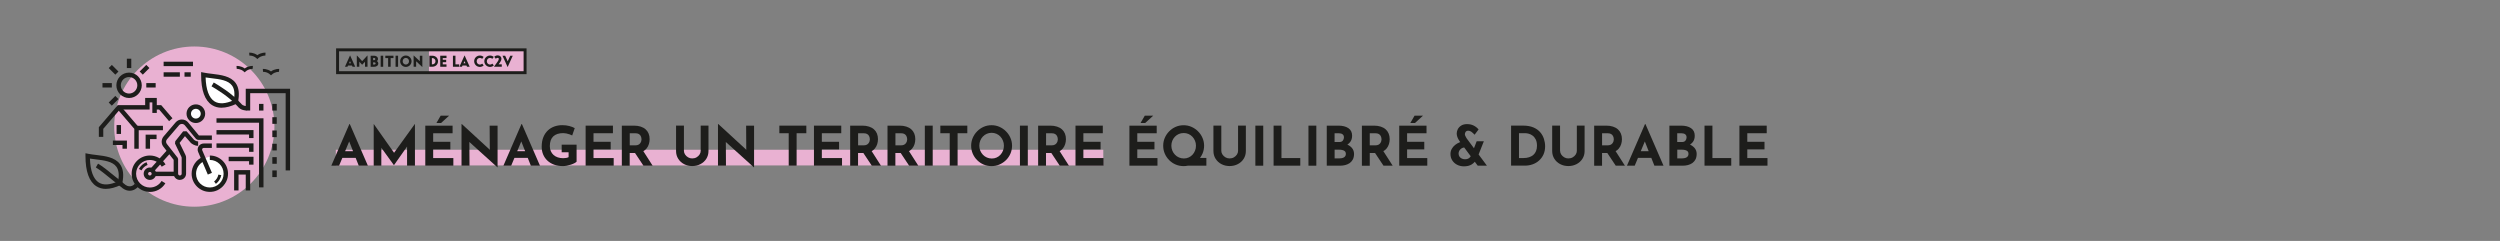 <?xml version="1.0" encoding="UTF-8"?>
<svg id="Calque_1" data-name="Calque 1" xmlns="http://www.w3.org/2000/svg" xmlns:xlink="http://www.w3.org/1999/xlink" viewBox="0 0 881.92 85">
  <rect x="0" y="0" width="881.92" height="85" fill="#808080" stroke="none"/>
  <defs>
    <style>
      .cls-1 {
        fill: none;
      }

      .cls-1, .cls-2, .cls-3, .cls-4 {
        stroke-width: 0px;
      }

      .cls-2 {
        fill: #fff;
      }

      .cls-3 {
        fill: #e9b1d2;
      }

      .cls-5 {
        clip-path: url(#clippath);
      }

      .cls-4 {
        fill: #1d1d1b;
      }
    </style>
    <clipPath id="clippath">
      <rect class="cls-1" width="881.92" height="85"/>
    </clipPath>
  </defs>
  <g class="cls-5">
    <path class="cls-3" d="m96.81,44.66c0,15.61-12.65,28.26-28.26,28.26s-28.26-12.65-28.26-28.26,12.65-28.26,28.26-28.26,28.26,12.65,28.26,28.26"/>
    <path class="cls-2" d="m72.12,31.08c.12.12.24.24.35.38-.14-.17-.27-.35-.41-.53.3.39.52.83.72,1.28-.09-.21-.17-.42-.26-.62.42.99.72,2.06,1.33,2.96.9,1.32,2.19,2.28,3.8,2.55.89.15,1.83.23,2.69-.07,1.02-.35,1.96-1,2.44-1.99.49-1.02.63-2.14.33-3.24-.25-.9-.77-1.69-1.39-2.38-.53-.59-1.21-1.11-1.92-1.46-.96-.47-1.83-.69-2.89-.8-.62-.07-1.42.34-1.84.76-.45.45-.79,1.19-.76,1.84.03.67.25,1.37.76,1.84.54.49,1.12.69,1.84.76.07,0,.14.01.21.02-.23-.03-.46-.06-.69-.09.39.06.76.16,1.12.31l-.62-.26c.36.16.69.35,1.01.58-.18-.14-.35-.27-.53-.41.31.24.59.52.83.83-.14-.18-.27-.35-.41-.53.16.21.29.43.4.67l-.26-.62c.08.21.14.41.17.63-.03-.23-.06-.46-.09-.69.01.14.01.27,0,.42.03-.23.06-.46.09-.69-.02.17-.07.33-.13.5.09-.21.18-.41.26-.62-.04.1-.09.18-.15.27l.41-.53c-.08.11-.17.2-.28.28l.53-.41c-.1.07-.21.14-.32.19l.62-.26c-.18.07-.36.12-.56.14.23-.03.46-.06.69-.09-.27.03-.53.02-.79-.01.23.03.46.06.69.09-.36-.05-.72-.14-1.06-.28l.62.26c-.23-.1-.43-.22-.63-.37.18.14.35.27.53.41-.2-.16-.37-.34-.52-.54.14.18.27.35.41.53-.29-.39-.5-.83-.69-1.28l.26.62c-.6-1.44-1.07-2.94-2.23-4.04-.49-.47-1.16-.76-1.84-.76-.64,0-1.4.28-1.84.76-.94,1.02-1.05,2.68,0,3.69"/>
    <polygon class="cls-4" points="102.33 60.12 100.77 60.12 100.77 32.87 88.26 32.87 88.26 38.99 86.69 38.99 86.69 31.31 102.33 31.31 102.33 60.12"/>
    <polygon class="cls-4" points="92.95 66.1 91.38 66.1 91.38 43.29 76.37 43.29 76.37 41.73 92.95 41.73 92.95 66.1"/>
    <polygon class="cls-4" points="89.43 53.56 87.86 53.56 87.86 52.14 76.37 52.14 76.37 50.58 89.43 50.58 89.43 53.56"/>
    <polygon class="cls-4" points="89.43 58.08 87.86 58.08 87.86 56.86 80.67 56.86 80.67 55.3 89.43 55.3 89.43 58.08"/>
    <polygon class="cls-4" points="89.43 48.7 87.86 48.7 87.86 47.45 76.37 47.45 76.37 45.89 89.43 45.89 89.43 48.7"/>
    <rect class="cls-4" x="96.07" y="50.72" width="1.56" height="2.35"/>
    <rect class="cls-4" x="96.07" y="46.03" width="1.56" height="2.35"/>
    <rect class="cls-4" x="96.07" y="60.12" width="1.56" height="2.35"/>
    <rect class="cls-4" x="96.07" y="55.43" width="1.56" height="2.35"/>
    <rect class="cls-4" x="96.07" y="41.34" width="1.56" height="2.35"/>
    <rect class="cls-4" x="96.07" y="36.65" width="1.56" height="2.35"/>
    <rect class="cls-4" x="91.38" y="36.65" width="1.56" height="2.35"/>
    <path class="cls-4" d="m45.53,34.57c-2.47,0-4.48-2.01-4.48-4.48s2.01-4.48,4.48-4.48,4.48,2.01,4.48,4.48-2.01,4.48-4.48,4.48m0-7.39c-1.61,0-2.91,1.31-2.91,2.91s1.31,2.91,2.91,2.91,2.91-1.31,2.91-2.91-1.31-2.91-2.91-2.91"/>
    <polygon class="cls-4" points="48.94 52.46 47.38 52.46 47.38 45.45 41.31 38.37 42.5 37.35 48.94 44.87 48.94 52.46"/>
    <rect class="cls-4" x="48.16" y="44.38" width="9.32" height="1.56"/>
    <polygon class="cls-4" points="52.93 52.46 51.37 52.46 51.37 47.5 55.23 47.5 55.23 49.07 52.93 49.07 52.93 52.46"/>
    <rect class="cls-4" x="41.13" y="44.12" width="1.56" height="3.13"/>
    <polygon class="cls-4" points="44.77 52.46 43.21 52.46 43.21 51.15 39.82 51.15 39.82 49.59 44.77 49.59 44.77 52.46"/>
    <polygon class="cls-4" points="88.26 67.18 86.69 67.18 86.69 61.58 84.15 61.58 84.15 67.18 82.59 67.18 82.59 60.01 88.26 60.01 88.26 67.18"/>
    <rect class="cls-4" x="44.75" y="20.71" width="1.56" height="3.3"/>
    <rect class="cls-4" x="51.61" y="29.31" width="3.3" height="1.56"/>
    <rect class="cls-4" x="36.15" y="29.31" width="3.3" height="1.56"/>
    <rect class="cls-4" x="39.29" y="22.97" width="1.56" height="3.3" transform="translate(-5.68 35.53) rotate(-44.98)"/>
    <rect class="cls-4" x="38.42" y="34.77" width="3.3" height="1.56" transform="translate(-13.41 38.75) rotate(-45)"/>
    <rect class="cls-4" x="49.35" y="23.84" width="3.3" height="1.56" transform="translate(-2.48 43.27) rotate(-45)"/>
    <path class="cls-4" d="m37.37,66.64c-1.26,0-2.38-.31-3.35-.92-2.57-1.62-3.87-5.22-3.87-10.7v-.96l.94.19c.88.18,1.85.3,2.88.42,3.09.37,6.59.79,8.36,3.25,1.15,1.6,1.42,3.81.81,6.74l-.08.38-.35.17c-1.99.94-3.77,1.42-5.34,1.42m-5.64-10.68c.13,4.32,1.21,7.23,3.13,8.44,1.63,1.03,3.92.88,6.82-.43.42-2.29.21-3.97-.62-5.13-1.37-1.9-4.37-2.26-7.27-2.61-.71-.08-1.4-.17-2.05-.27"/>
    <path class="cls-4" d="m78.17,38.01c-1.26,0-2.38-.31-3.35-.92-2.57-1.62-3.87-5.22-3.87-10.7v-.96l.94.19c.88.18,1.85.3,2.88.42,3.09.37,6.59.79,8.36,3.25,1.15,1.6,1.42,3.81.81,6.74l-.08.38-.35.17c-1.99.94-3.77,1.42-5.34,1.42m-5.64-10.68c.13,4.32,1.21,7.23,3.13,8.44,1.63,1.03,3.92.88,6.83-.43.42-2.29.21-3.97-.62-5.13-1.37-1.9-4.37-2.26-7.28-2.61-.71-.09-1.39-.17-2.05-.27"/>
    <path class="cls-4" d="m86.97,38.96c-2.09,0-2.94-1.19-3.04-1.33-3.11-3.54-7.63-6.19-9.32-7.18l.79-1.35c1.76,1.03,6.43,3.77,9.77,7.58.07.09.55.72,1.8.72v1.56Z"/>
    <rect class="cls-4" x="57.72" y="21.77" width="10.36" height="1.56"/>
    <rect class="cls-4" x="57.72" y="25.5" width="5.73" height="1.56"/>
    <rect class="cls-4" x="65.09" y="25.5" width="2.2" height="1.56"/>
    <path class="cls-2" d="m69.52,42.61s.06-.01.09-.01c-.23.03-.46.06-.69.09.12-.02.24-.03.36-.01-.23-.03-.46-.06-.69-.09.01,0,.02,0,.03,0-.21-.09-.41-.18-.62-.26,0,0,0,0,.01,0-.18-.14-.35-.27-.53-.41,0,0,.01,0,.02.02-.14-.18-.27-.35-.41-.53,0,0,0,0,0,0l-.26-.62s0,.01,0,.02c-.03-.23-.06-.46-.09-.69v.02c.03-.23.06-.46.09-.69,0,0,0,.01,0,.02l.26-.62s0,0,0,0c.14-.18.27-.35.41-.53,0,0,0,0,0,0,.18-.14.35-.27.53-.41,0,0,0,0,0,0l.62-.26s0,0,0,0c-.34.08-.63.24-.89.47-.28.18-.51.43-.67.73-.19.3-.29.62-.31.97-.08.35-.06.69.05,1.04.09.21.17.41.26.62.23.39.54.7.93.94.21.09.42.18.62.26.46.12.92.12,1.39,0,.39-.06.89-.41,1.16-.68.16-.16.31-.34.41-.53,0,0,0,0,0,0l.26-.62c.14-.43.12-1,0-1.44-.13-.5-.22-.57-.48-.91-.05-.06-.13-.19-.21-.27-.09-.07-.18-.14-.27-.21-.08-.08-.17-.15-.27-.21-.19-.12-.42-.23-.65-.27,0,0,0,0-.01,0-.23-.03-.46-.06-.69-.09,0,0-.01,0-.02,0-.07,0-.15,0-.22,0-.03,0-.07,0-.1.01-.25.03-.49.06-.74.1-.02,0-.04,0-.06.01-.34.08-.63.24-.89.47-.28.18-.51.43-.67.73-.19.3-.29.62-.31.97-.08.35-.06.69.05,1.04l.26.62c.23.39.54.7.94.94l.62.26c.46.12.92.12,1.39,0"/>
    <path class="cls-2" d="m73.52,60.89c.3-.16.61-.31.92-.45-.21.09-.41.18-.62.26.4-.16.8-.3,1.22-.42-1.07-1.07-2.14-2.14-3.21-3.21,0,.03-.01.06-.02.1.09-.21.18-.42.26-.62-.02.06-.05.12-.09.17.14-.17.27-.35.41-.53-.05.05-.1.1-.15.14.18-.14.35-.27.53-.41-.76.56-1.65.96-2.46,1.45-.51.31-1.02.66-1.41,1.11-.68.77-1.02,1.61-1.13,2.63-.15,1.4.56,2.79,1.5,3.78.42.44.94.81,1.44,1.16.51.35,1.03.64,1.62.85,1.46.51,3.16.05,4.24-1.03,1.24-1.25,1.47-3.08.69-4.63-.56-1.13-1.78-2.05-3.01-2.3-.94-.19-1.93-.15-2.78.35-1.33.77-1.97,2.5-1.17,3.89,1.02,1.77,3.58,1.94,5.16.88.67-.45,1.22-1.04,1.57-1.79.29-.63.44-1.27.69-1.9l-.26.62c.04-.09.08-.17.14-.25-.14.18-.27.35-.41.53.04-.05.08-.1.13-.14-.18.14-.35.27-.53.41.05-.04.11-.08.17-.1l-.62.26.11-.03c-.23.03-.46.06-.69.09.07-.01.15-.02.22,0-.23-.03-.46-.06-.69-.09.12.02.22.05.33.09l-.62-.26c.1.05.19.11.28.17-.18-.14-.35-.27-.53-.41.11.09.2.19.29.3-.14-.18-.27-.35-.41-.53.1.14.18.28.25.44l-.26-.62c.12.3.19.6.23.92-.03-.23-.06-.46-.09-.69.07.56.07,1.11,0,1.67.03-.23.06-.46.09-.69-.04.24-.08.47-.17.7l.26-.62c-.05.11-.1.2-.17.29.14-.17.27-.35.41-.53-.09.11-.19.21-.3.3.18-.14.35-.27.53-.41-.25.18-.52.32-.8.45.21-.09.41-.17.62-.26-.46.19-.94.32-1.44.39.23-.03.46-.06.69-.09-.29.04-.58.05-.88.05-1.36-.03-2.67,1.22-2.61,2.61.06,1.43,1.14,2.58,2.61,2.61,1.5.03,3.2-.36,4.43-1.25.89-.64,1.58-1.49,1.8-2.6.16-.84.24-1.7.14-2.55-.11-.91-.25-1.77-.74-2.58-.56-.92-1.41-1.62-2.45-1.91-1.43-.4-3,.26-3.74,1.54-.38.65-.5,1.39-.78,2.08l.26-.62c-.08.18-.17.35-.28.51.14-.18.27-.35.41-.53-.08.11-.17.2-.27.29.18-.14.35-.27.53-.41-.13.1-.26.18-.41.25.21-.09.42-.17.62-.26-.12.05-.24.08-.37.11.23-.03.46-.06.69-.09-.13.02-.25.02-.37,0,.23.03.46.06.69.09-.09-.02-.18-.04-.27-.07.21.09.42.18.62.26-.06-.02-.11-.06-.16-.09.18.14.35.27.53.41-.02-.01-.03-.03-.05-.04.14.18.27.35.41.53-.01-.02-.02-.03-.03-.05.12.44.24.88.36,1.32v-.07c-.12.44-.24.88-.36,1.32.01-.02.02-.05.04-.07-.14.18-.27.35-.41.53.03-.05.08-.09.13-.13-.18.14-.35.27-.53.41.05-.04.1-.07.16-.09-.21.09-.41.17-.62.26.06-.02.12-.04.19-.05-.23.03-.46.06-.69.09.14-.02.27-.02.4,0-.23-.03-.46-.06-.69-.09.17.02.33.07.49.13l-.62-.26c.19.08.36.18.53.31-.18-.14-.35-.27-.53-.41.13.11.24.22.34.35-.14-.18-.27-.35-.41-.53.08.1.14.21.19.33l-.26-.62c.05.12.08.23.11.36-.03-.23-.06-.46-.09-.69.01.12.02.24,0,.37.03-.23.06-.46.09-.69-.02.09-.04.18-.07.27l.26-.62c-.05.12-.11.22-.19.33.14-.18.27-.35.41-.53-.08.1-.17.19-.28.28.18-.14.35-.27.53-.41-.14.1-.28.18-.43.25l.62-.26c-.13.05-.25.08-.39.1.23-.03.46-.06.69-.09-.11,0-.2,0-.31,0,.23.03.46.06.69.09-.15-.02-.29-.06-.43-.11l.62.26c-.5-.21-.96-.54-1.38-.86.18.14.35.27.53.41-.28-.22-.53-.46-.75-.73.14.17.27.35.41.53-.14-.19-.26-.38-.35-.59l.26.62c-.07-.18-.12-.35-.16-.54.03.23.06.46.09.69-.02-.19-.02-.36,0-.55-.03.23-.06.46-.09.69.02-.11.05-.21.09-.32l-.26.62c.06-.14.13-.26.22-.38-.14.18-.27.35-.41.53.14-.18.3-.33.48-.46-.18.14-.35.27-.53.41.59-.44,1.26-.78,1.9-1.14.32-.18.65-.35.95-.56.7-.47,1.39-1.16,1.55-2.03.17-.94.03-1.83-.67-2.54-.66-.66-1.64-.92-2.54-.67-.96.26-1.89.65-2.76,1.12-1.2.65-1.68,2.41-.93,3.57.78,1.22,2.28,1.63,3.57.93"/>
    <rect class="cls-4" x="54.28" y="60.56" width="8.01" height="1.56"/>
    <path class="cls-4" d="m52.87,67.7c-3.54,0-6.43-2.88-6.43-6.42s2.88-6.42,6.43-6.42c2.26,0,4.38,1.21,5.53,3.15l-1.34.8c-.87-1.47-2.48-2.38-4.19-2.38-2.68,0-4.86,2.18-4.86,4.86s2.18,4.86,4.86,4.86c1.7,0,3.24-.86,4.14-2.31l1.33.82c-1.18,1.91-3.23,3.05-5.47,3.05"/>
    <path class="cls-4" d="m74.03,67.7c-3.54,0-6.43-2.88-6.43-6.42,0-2.58,1.53-4.9,3.9-5.91l.61,1.44c-1.79.77-2.95,2.52-2.95,4.47,0,2.68,2.18,4.86,4.86,4.86s4.86-2.18,4.86-4.86-2.18-4.86-4.86-4.86v-1.56c3.54,0,6.42,2.88,6.42,6.42s-2.88,6.42-6.42,6.42"/>
    <path class="cls-4" d="m76.16,64.85l-.63-.83c.78-.6,1.32-1.46,1.51-2.43l1.02.2c-.24,1.21-.91,2.3-1.89,3.06"/>
    <path class="cls-4" d="m49.92,60.1l-.92-.48c.57-1.1,1.53-1.95,2.68-2.4l.38.97c-.92.36-1.68,1.03-2.13,1.91"/>
    <path class="cls-4" d="m69.09,43.4c-1.81,0-3.29-1.47-3.29-3.29s1.47-3.29,3.29-3.29,3.29,1.47,3.29,3.29-1.48,3.29-3.29,3.29m0-5.01c-.95,0-1.72.77-1.72,1.72s.77,1.72,1.72,1.72,1.72-.77,1.72-1.72-.77-1.72-1.72-1.72"/>
    <path class="cls-4" d="m63.45,63.47c-1.21,0-2.19-.98-2.19-2.19v-4.89l-3.61-4.62c-.41-.52-.62-1.13-.62-1.78,0-.68.25-1.35.7-1.88l4.23-4.94c.56-.65,1.36-1.02,2.19-1.02.89,0,1.72.4,2.28,1.1l3.74,4.54h4.57v1.56h-4.94l-.6-.29-3.98-4.83c-.51-.65-1.53-.68-2.07-.05l-4.23,4.94c-.15.17-.33.47-.33.86,0,.38.16.65.29.82l3.78,4.83.17.48v5.16c0,.35.28.63.63.63s.63-.28.63-.63v-5.64c0-.09-.02-.18-.07-.27l-2.28-4.71.09-.83,2.78-3.49,1.2-.03,2.65,3.03s.67.56,1.44.56v1.56c-1.41,0-2.44-.93-2.56-1.03l-2.09-2.39-1.89,2.38,2.07,4.26c.15.3.22.62.22.95v5.64c0,1.21-.98,2.19-2.19,2.19"/>
    <path class="cls-4" d="m73.31,61.58l-3.41-7.97c-.29-.67-.22-1.43.18-2.03.4-.6,1.07-.96,1.79-.96h2.86v1.56h-2.86c-.2,0-.38.1-.49.27-.11.16-.12.37-.04.55l3.42,7.97-1.44.61Z"/>
    <path class="cls-4" d="m52.87,63.47c-1.21,0-2.19-.98-2.19-2.19s.98-2.19,2.19-2.19,2.19.98,2.19,2.19-.98,2.19-2.19,2.19m0-2.82c-.35,0-.63.28-.63.63s.28.63.63.63.63-.28.63-.63-.28-.63-.63-.63"/>
    <rect class="cls-4" x="52.31" y="55.76" width="8.94" height="1.56" transform="translate(-23.22 61.01) rotate(-48.08)"/>
    <polygon class="cls-4" points="36.43 48.29 34.87 48.29 34.87 44.87 41.55 37.08 51.21 37.08 51.21 34.55 55.31 34.55 55.31 39.85 53.74 39.85 53.74 36.12 52.78 36.12 52.78 38.64 42.27 38.64 36.43 45.45 36.43 48.29"/>
    <polygon class="cls-4" points="59.65 42.74 56.14 38.64 54.91 38.64 54.91 37.08 56.86 37.08 60.84 41.72 59.65 42.74"/>
    <path class="cls-4" d="m86.32,25.53l-.35-.32c-1.08-.98-2.46-.91-2.47-.91l-.07-1.04c.07,0,1.55-.1,2.89.89,1.34-.99,2.82-.89,2.89-.89l-.08,1.04.04-.52-.04.52s-1.38-.08-2.47.91l-.35.32Z"/>
    <path class="cls-4" d="m90.79,20.84l-.35-.32c-1.1-1-2.45-.92-2.46-.91l-.08-1.04c.07,0,1.55-.1,2.89.89,1.34-.99,2.82-.89,2.89-.89l-.07,1.04s-1.38-.08-2.47.91l-.35.32Z"/>
    <path class="cls-4" d="m95.6,26.58l-.35-.32c-1.1-1-2.45-.92-2.46-.91l-.08-1.04c.07,0,1.55-.1,2.89.89,1.34-.99,2.82-.89,2.89-.89l-.07,1.04s-1.38-.08-2.47.91l-.35.32Z"/>
    <path class="cls-4" d="m45.74,67.29c-.74,0-1.55-.23-2.41-.83-1.25-.98-2.43-1.94-3.56-2.86-2.41-1.96-4.49-3.66-5.97-4.53l.79-1.35c1.59.93,3.71,2.66,6.17,4.67,1.12.91,2.29,1.87,3.5,2.82,1.83,1.29,3.15-.19,3.29-.37l1.21.99c-.52.64-1.63,1.46-3.03,1.46"/>
    <rect class="cls-3" x="118.47" y="52.83" width="270.74" height="5.53"/>
    <rect class="cls-3" x="151.32" y="17.58" width="33.91" height="8.06"/>
    <path class="cls-4" d="m185.75,26.16h-67.19v-9.1h67.19v9.1Zm-66.14-1.04h65.1v-7.02h-65.1v7.02Z"/>
    <path class="cls-4" d="m124.36,23.55l-.2-.44h-1.39l-.2.44h-.89l1.79-3.96h.05l1.79,3.96h-.94Zm-.56-1.24l-.33-.75-.34.75h.67Z"/>
    <polygon class="cls-4" points="128.76 23.55 128.76 21.78 127.78 22.82 127.73 22.82 126.76 21.78 126.76 23.55 125.87 23.55 125.87 19.59 125.92 19.59 127.76 21.56 129.6 19.59 129.65 19.59 129.65 23.55 128.76 23.55"/>
    <path class="cls-4" d="m130.74,19.65h1.17c.78,0,1.43.4,1.43,1.15,0,.32-.13.55-.37.75.31.2.48.49.48.84,0,.75-.66,1.17-1.44,1.17h-1.26v-3.91Zm.89.79v.77h.28c.34,0,.48-.17.48-.41s-.22-.36-.48-.36h-.28Zm0,1.56v.76h.37c.27,0,.5-.13.5-.37s-.18-.39-.52-.39h-.36Z"/>
    <rect class="cls-4" x="134.29" y="19.65" width=".89" height="3.91"/>
    <polygon class="cls-4" points="138.8 20.49 137.81 20.49 137.81 23.55 136.92 23.55 136.92 20.49 135.93 20.49 135.93 19.65 138.8 19.65 138.8 20.49"/>
    <rect class="cls-4" x="139.54" y="19.65" width=".89" height="3.91"/>
    <path class="cls-4" d="m143.17,19.59c1.11,0,2.01.9,2.01,2.01s-.9,2.01-2.01,2.01-2.01-.9-2.01-2.01.9-2.01,2.01-2.01m0,3.18c.62,0,1.12-.5,1.12-1.17s-.5-1.17-1.12-1.17-1.12.5-1.12,1.17.5,1.17,1.12,1.17"/>
    <polygon class="cls-4" points="148.99 19.65 148.99 23.61 148.94 23.61 146.8 21.61 146.8 23.55 145.91 23.55 145.91 19.59 145.96 19.59 148.1 21.59 148.1 19.65 148.99 19.65"/>
    <path class="cls-4" d="m151.46,19.65h1c1.18,0,2.06.78,2.06,1.95s-.89,1.95-2.06,1.95h-1v-3.91Zm.89,3.06h.11c.67,0,1.17-.44,1.17-1.11s-.5-1.11-1.17-1.11h-.11v2.22Z"/>
    <polygon class="cls-4" points="157.51 23.55 155.3 23.55 155.3 19.65 157.51 19.65 157.51 20.49 156.19 20.49 156.19 21.09 157.4 21.09 157.4 21.94 156.19 21.94 156.19 22.71 157.51 22.71 157.51 23.55"/>
    <polygon class="cls-4" points="160.67 19.65 160.67 22.71 161.99 22.71 161.99 23.55 159.78 23.55 159.78 19.65 160.67 19.65"/>
    <path class="cls-4" d="m164.75,23.55l-.2-.44h-1.39l-.2.44h-.89l1.79-3.96h.05l1.79,3.96h-.94Zm-.56-1.24l-.33-.75-.34.75h.67Z"/>
    <path class="cls-4" d="m170.62,23.09c-.38.34-.85.52-1.34.52-1.11,0-2.01-.9-2.01-2.01s.9-2.01,2.01-2.01c.49,0,.95.18,1.33.5l-.51.66c-.28-.22-.52-.31-.82-.31-.62,0-1.12.5-1.12,1.17s.5,1.17,1.12,1.17c.3,0,.56-.1.84-.33l.51.66Z"/>
    <path class="cls-4" d="m174.2,23.09c-.38.34-.85.52-1.34.52-1.11,0-2.01-.9-2.01-2.01s.9-2.01,2.01-2.01c.49,0,.95.18,1.33.5l-.51.66c-.28-.22-.52-.31-.82-.31-.62,0-1.12.5-1.12,1.17s.5,1.17,1.12,1.17c.3,0,.56-.1.84-.33l.51.66Z"/>
    <path class="cls-4" d="m174.35,20.02c.41-.34.8-.49,1.23-.49.78,0,1.32.51,1.32,1.25,0,.31-.16.73-.45,1.14l-.56.78h1.12v.84h-2.72v-.05l1.17-1.63c.37-.52.5-.83.5-1.07,0-.22-.16-.38-.38-.38s-.45.1-.72.31l-.52-.72Z"/>
    <polygon class="cls-4" points="180.89 19.65 179.1 23.61 179.05 23.61 177.26 19.65 178.2 19.65 179.1 21.63 180 19.65 180.89 19.65"/>
    <path class="cls-4" d="m116.88,58.44l6.37-14.68h.15l6.37,14.68h-3.22l-4.07-10.33,2.02-1.38-4.88,11.71h-2.75Zm4.36-5.1h4.24l.98,2.34h-6.09l.86-2.34Z"/>
    <polygon class="cls-4" points="131.83 58.44 131.83 43.74 131.85 43.74 139.7 54.87 138.51 54.6 146.34 43.74 146.38 43.74 146.38 58.44 143.6 58.44 143.6 50.02 143.77 51.46 138.99 58.25 138.95 58.25 134.04 51.46 134.52 50.13 134.52 58.44 131.83 58.44"/>
    <path class="cls-4" d="m150.03,44.32h9.63v2.69h-6.85v3.01h6.06v2.69h-6.06v3.05h7.12v2.69h-9.9v-14.13Zm8.39-3.51l-2.84,2.59h-1.63l1.5-2.59h2.98Z"/>
    <polygon class="cls-4" points="175.46 59.02 164.75 49.34 165.57 49.81 165.63 58.44 162.81 58.44 162.81 43.76 162.92 43.76 173.4 53.39 172.79 53.13 172.73 44.32 175.53 44.32 175.53 59.02 175.46 59.02"/>
    <path class="cls-4" d="m177.59,58.44l6.37-14.68h.15l6.37,14.68h-3.22l-4.07-10.33,2.02-1.38-4.88,11.71h-2.75Zm4.36-5.1h4.24l.98,2.34h-6.08l.86-2.34Z"/>
    <path class="cls-4" d="m203.42,57.02c-.17.18-.43.36-.79.55-.36.19-.77.36-1.24.51-.47.15-.94.28-1.43.37-.49.1-.95.14-1.38.14-1.15,0-2.19-.17-3.11-.51-.92-.34-1.71-.81-2.36-1.42-.65-.61-1.15-1.33-1.5-2.16-.35-.83-.52-1.74-.52-2.73,0-1.29.19-2.42.58-3.37.39-.95.92-1.75,1.59-2.38.67-.63,1.45-1.1,2.32-1.41.88-.31,1.8-.46,2.76-.46.91,0,1.74.1,2.49.3.75.2,1.39.44,1.92.74l-.9,2.59c-.23-.13-.54-.26-.92-.39-.38-.13-.77-.23-1.17-.32-.4-.08-.75-.12-1.06-.12-.77,0-1.45.1-2.03.29-.59.19-1.09.48-1.49.86-.4.39-.71.86-.91,1.43-.2.57-.31,1.23-.31,1.99,0,.67.12,1.26.35,1.8.23.53.55.98.97,1.35.42.37.91.65,1.48.84.57.19,1.2.29,1.89.29.4,0,.76-.03,1.09-.09.33-.06.61-.15.84-.28v-1.71h-2.44v-2.69h5.26v5.97Z"/>
    <polygon class="cls-4" points="206.59 44.32 216.22 44.32 216.22 47 209.37 47 209.37 50.02 215.43 50.02 215.43 52.7 209.37 52.7 209.37 55.76 216.49 55.76 216.49 58.44 206.59 58.44 206.59 44.32"/>
    <path class="cls-4" d="m223.65,44.32c.88,0,1.67.11,2.36.34.69.22,1.27.54,1.74.96.47.42.82.92,1.06,1.5.24.58.36,1.24.36,1.97,0,.58-.09,1.15-.26,1.73-.17.58-.45,1.1-.85,1.58-.39.47-.9.85-1.54,1.14-.64.29-1.43.43-2.38.43h-2v4.49h-2.78v-14.13h4.28Zm.48,6.95c.42,0,.77-.07,1.06-.21.28-.14.5-.32.66-.54.16-.22.27-.45.35-.68.07-.24.11-.46.11-.66,0-.15-.02-.35-.07-.59-.05-.23-.14-.48-.28-.72-.14-.24-.35-.45-.64-.61-.29-.17-.68-.25-1.16-.25h-2v4.26h1.98Zm2.61,1.73l3.49,5.45h-3.24l-3.57-5.37,3.32-.08Z"/>
    <path class="cls-4" d="m241.27,53.22c0,.45.13.88.4,1.28.27.41.62.74,1.06,1,.44.26.92.39,1.45.39.58,0,1.09-.13,1.54-.39.45-.26.8-.59,1.07-1,.26-.41.39-.84.39-1.28v-8.91h2.75v8.96c0,1.04-.26,1.95-.77,2.75-.51.8-1.2,1.43-2.07,1.88-.87.45-1.84.68-2.9.68s-2.01-.23-2.87-.68c-.86-.45-1.55-1.08-2.06-1.88-.51-.8-.77-1.72-.77-2.75v-8.96h2.78v8.91Z"/>
    <polygon class="cls-4" points="265.93 59.02 255.22 49.34 256.05 49.81 256.1 58.44 253.28 58.44 253.28 43.76 253.4 43.76 263.88 53.39 263.26 53.13 263.21 44.32 266.01 44.32 266.01 59.02 265.93 59.02"/>
    <polygon class="cls-4" points="274.93 44.32 284.45 44.32 284.45 47 281.02 47 281.02 58.44 278.23 58.44 278.23 47 274.93 47 274.93 44.32"/>
    <polygon class="cls-4" points="287.14 44.32 296.77 44.32 296.77 47 289.92 47 289.92 50.02 295.99 50.02 295.99 52.7 289.92 52.7 289.92 55.76 297.04 55.76 297.04 58.44 287.14 58.44 287.14 44.32"/>
    <path class="cls-4" d="m304.2,44.32c.88,0,1.67.11,2.36.34.69.22,1.27.54,1.74.96.47.42.82.92,1.06,1.5.24.58.36,1.24.36,1.97,0,.58-.09,1.15-.26,1.73-.17.58-.45,1.1-.85,1.58-.39.47-.9.85-1.54,1.14-.64.29-1.43.43-2.38.43h-2v4.49h-2.78v-14.13h4.28Zm.48,6.95c.42,0,.77-.07,1.06-.21.28-.14.5-.32.66-.54.16-.22.27-.45.35-.68.07-.24.11-.46.11-.66,0-.15-.02-.35-.07-.59-.05-.23-.14-.48-.28-.72-.14-.24-.35-.45-.64-.61-.29-.17-.68-.25-1.16-.25h-2v4.26h1.98Zm2.61,1.73l3.49,5.45h-3.24l-3.57-5.37,3.32-.08Z"/>
    <path class="cls-4" d="m317.37,44.32c.88,0,1.67.11,2.36.34.69.22,1.27.54,1.74.96.47.42.82.92,1.06,1.5.24.58.36,1.24.36,1.97,0,.58-.09,1.15-.26,1.73-.17.58-.45,1.1-.85,1.58-.39.47-.9.85-1.54,1.14-.64.29-1.43.43-2.38.43h-2v4.49h-2.78v-14.13h4.28Zm.48,6.95c.42,0,.77-.07,1.06-.21.28-.14.5-.32.66-.54.16-.22.27-.45.35-.68.07-.24.11-.46.11-.66,0-.15-.02-.35-.07-.59-.05-.23-.14-.48-.28-.72-.14-.24-.35-.45-.64-.61-.29-.17-.68-.25-1.16-.25h-2v4.26h1.98Zm2.61,1.73l3.49,5.45h-3.24l-3.57-5.37,3.32-.08Z"/>
    <rect class="cls-4" x="326.25" y="44.32" width="2.78" height="14.13"/>
    <polygon class="cls-4" points="331.72 44.32 341.24 44.32 341.24 47 337.81 47 337.81 58.44 335.03 58.44 335.03 47 331.72 47 331.72 44.32"/>
    <path class="cls-4" d="m342.59,51.4c0-.97.19-1.89.56-2.76.37-.87.89-1.64,1.55-2.31.66-.67,1.42-1.2,2.29-1.59.87-.38,1.8-.57,2.8-.57s1.91.19,2.78.57c.87.39,1.64.91,2.31,1.59.67.67,1.2,1.44,1.57,2.31.38.87.57,1.79.57,2.76s-.19,1.93-.57,2.8c-.38.87-.9,1.64-1.57,2.29-.67.66-1.44,1.17-2.31,1.55-.87.37-1.8.56-2.78.56s-1.93-.18-2.8-.56c-.87-.37-1.63-.89-2.29-1.55-.66-.66-1.17-1.42-1.55-2.29-.37-.87-.56-1.8-.56-2.8m2.88,0c0,.63.11,1.21.34,1.76.22.54.54,1.02.94,1.44.4.42.87.74,1.4.97.53.23,1.11.35,1.74.35s1.16-.11,1.68-.35c.52-.23.97-.55,1.35-.97.38-.41.68-.89.9-1.44.22-.54.33-1.13.33-1.76s-.11-1.24-.34-1.78c-.22-.55-.53-1.03-.92-1.45-.39-.42-.85-.74-1.37-.97-.53-.23-1.09-.35-1.71-.35s-1.18.12-1.71.35c-.52.23-.99.55-1.38.97-.4.42-.7.9-.92,1.45-.22.55-.33,1.15-.33,1.78"/>
    <rect class="cls-4" x="359.8" y="44.32" width="2.78" height="14.13"/>
    <path class="cls-4" d="m370.51,44.32c.88,0,1.67.11,2.36.34.69.22,1.27.54,1.74.96.47.42.82.92,1.06,1.5.24.58.36,1.24.36,1.97,0,.58-.09,1.15-.26,1.73-.17.58-.45,1.1-.85,1.58-.39.47-.9.85-1.54,1.14-.64.29-1.43.43-2.38.43h-2v4.49h-2.78v-14.13h4.28Zm.48,6.95c.42,0,.77-.07,1.06-.21.28-.14.5-.32.66-.54.16-.22.27-.45.35-.68.07-.24.11-.46.11-.66,0-.15-.02-.35-.07-.59-.05-.23-.14-.48-.28-.72-.14-.24-.35-.45-.64-.61-.29-.17-.68-.25-1.16-.25h-2v4.26h1.98Zm2.61,1.73l3.49,5.45h-3.24l-3.57-5.37,3.32-.08Z"/>
    <polygon class="cls-4" points="379.4 44.32 389.03 44.32 389.03 47 382.18 47 382.18 50.02 388.25 50.02 388.25 52.7 382.18 52.7 382.18 55.76 389.3 55.76 389.3 58.44 379.4 58.44 379.4 44.32"/>
    <path class="cls-4" d="m398.42,44.32h9.63v2.69h-6.85v3.01h6.06v2.69h-6.06v3.05h7.12v2.69h-9.9v-14.13Zm8.39-3.51l-2.84,2.59h-1.63l1.5-2.59h2.98Z"/>
    <path class="cls-4" d="m410.34,51.4c0-.97.18-1.89.56-2.76.37-.87.89-1.64,1.55-2.31.66-.67,1.42-1.2,2.29-1.58.87-.38,1.8-.57,2.8-.57s1.91.19,2.78.57c.87.38,1.64.91,2.31,1.58.67.67,1.2,1.44,1.57,2.31.38.87.57,1.79.57,2.76s-.19,1.93-.57,2.8c-.38.87-.9,1.63-1.57,2.29-.67.66-1.44,1.17-2.31,1.55-.87.37-1.8.56-2.78.56s-1.93-.19-2.8-.56c-.87-.37-1.63-.89-2.29-1.55-.66-.66-1.17-1.42-1.55-2.29-.37-.87-.56-1.8-.56-2.8m2.88,0c0,.61.11,1.19.34,1.74.22.55.54,1.03.94,1.44.4.42.87.74,1.4.97.53.23,1.11.35,1.74.35s1.16-.11,1.68-.35c.52-.23.97-.55,1.35-.96.38-.41.68-.89.9-1.43.22-.54.33-1.13.33-1.76s-.11-1.19-.34-1.74c-.22-.54-.53-1.02-.92-1.43-.39-.41-.85-.73-1.37-.96-.53-.23-1.09-.34-1.71-.34s-1.18.12-1.71.34c-.52.23-.99.55-1.38.96-.4.41-.7.89-.92,1.43-.22.54-.33,1.12-.33,1.74m7.97,4.32h4.38v2.72h-8.02l3.65-2.72Z"/>
    <path class="cls-4" d="m430.84,53.22c0,.45.13.88.4,1.28.27.41.62.74,1.06,1,.44.26.92.39,1.45.39.58,0,1.09-.13,1.54-.39.45-.26.8-.59,1.07-1,.26-.41.39-.84.39-1.28v-8.91h2.75v8.96c0,1.04-.26,1.95-.77,2.75-.51.8-1.2,1.43-2.07,1.88-.87.45-1.84.68-2.9.68s-2.01-.23-2.87-.68c-.86-.45-1.55-1.08-2.06-1.88-.51-.8-.77-1.72-.77-2.75v-8.96h2.78v8.91Z"/>
    <rect class="cls-4" x="442.85" y="44.32" width="2.78" height="14.13"/>
    <polygon class="cls-4" points="449.28 44.32 452.06 44.32 452.06 55.76 458.7 55.76 458.7 58.44 449.28 58.44 449.28 44.32"/>
    <rect class="cls-4" x="461.58" y="44.32" width="2.78" height="14.13"/>
    <path class="cls-4" d="m472.16,44.32c1.47,0,2.64.3,3.51.89.87.59,1.31,1.48,1.31,2.66,0,.87-.22,1.6-.64,2.18-.43.58-1.01,1.02-1.75,1.31-.74.29-1.58.43-2.52.43l-.44-1.5c1.16,0,2.2.16,3.1.48.9.32,1.61.78,2.14,1.37.52.6.79,1.31.79,2.14,0,.77-.14,1.42-.41,1.95-.28.53-.65.96-1.11,1.29-.47.32-.99.56-1.58.71-.59.15-1.2.22-1.82.22h-4.7v-14.12h4.15Zm.33,5.78c.55,0,.96-.17,1.22-.5.26-.33.39-.71.39-1.13,0-.49-.16-.85-.49-1.1-.32-.24-.76-.36-1.31-.36h-1.5v3.09h1.69Zm.1,5.76c.41,0,.78-.05,1.11-.16.33-.11.6-.28.79-.52.19-.24.29-.53.29-.89,0-.41-.12-.72-.35-.93-.23-.21-.53-.36-.89-.44-.36-.08-.75-.12-1.14-.12h-1.59v3.07h1.78Z"/>
    <path class="cls-4" d="m484.71,44.32c.88,0,1.67.11,2.36.34.69.22,1.27.54,1.74.96.47.42.82.92,1.06,1.5.24.58.37,1.24.37,1.97,0,.58-.09,1.15-.26,1.73-.17.58-.45,1.1-.85,1.58-.39.47-.91.85-1.54,1.14-.64.29-1.43.43-2.38.43h-2v4.49h-2.78v-14.13h4.28Zm.48,6.95c.42,0,.77-.07,1.06-.21.28-.14.5-.32.66-.54.16-.22.27-.45.34-.68.07-.24.11-.46.11-.66,0-.15-.02-.35-.07-.59-.05-.23-.14-.48-.28-.72-.14-.24-.35-.45-.64-.61-.29-.17-.68-.25-1.16-.25h-2v4.26h1.98Zm2.61,1.73l3.49,5.45h-3.24l-3.57-5.37,3.32-.08Z"/>
    <path class="cls-4" d="m493.59,44.32h9.64v2.69h-6.85v3.01h6.06v2.69h-6.06v3.05h7.12v2.69h-9.9v-14.13Zm8.39-3.51l-2.84,2.59h-1.63l1.5-2.59h2.98Z"/>
    <path class="cls-4" d="m516.74,52.01c-.31,0-.59.06-.86.18-.27.12-.51.28-.71.49-.21.21-.36.44-.47.69-.11.26-.16.52-.16.81,0,.4.1.75.3,1.05.2.3.47.53.82.7.35.17.72.25,1.13.25s.77-.06,1.05-.18c.27-.12.51-.28.69-.49.19-.21.34-.43.45-.67l1.79,1.48c-.35.65-.87,1.21-1.58,1.67-.71.46-1.64.69-2.77.69-.88,0-1.68-.19-2.4-.56-.72-.37-1.29-.88-1.71-1.54-.42-.65-.63-1.4-.63-2.25,0-.64.14-1.23.43-1.77.29-.54.68-1,1.16-1.4s1.03-.71,1.63-.95c.6-.24,1.21-.36,1.84-.37l.02,2.17Zm7.77,6.43h-3.22l-6.22-8.37c-.13-.18-.29-.43-.48-.74-.19-.31-.36-.67-.5-1.06-.14-.39-.21-.78-.21-1.18,0-.51.13-1.02.39-1.53.26-.5.67-.93,1.21-1.27.55-.34,1.23-.51,2.06-.51.91,0,1.71.19,2.4.55.69.37,1.24.82,1.65,1.34l-1.4,1.86c-.4-.44-.78-.78-1.14-1.04-.36-.26-.72-.38-1.06-.38-.44,0-.75.13-.94.38-.19.26-.29.54-.29.84,0,.18.05.37.14.59.1.21.19.4.3.57.1.17.17.29.21.36l7.1,9.56Zm-3.59-8.6h2.53l-2.38,5.99-2.01-1.19,1.86-4.8Z"/>
    <path class="cls-4" d="m533.06,58.44v-14.13h4.22c1.42,0,2.63.21,3.63.63,1,.42,1.8.99,2.41,1.69.61.7,1.05,1.49,1.33,2.36.28.87.42,1.74.42,2.63,0,1.05-.19,1.99-.56,2.83-.38.84-.89,1.55-1.55,2.15-.65.6-1.41,1.05-2.27,1.36-.86.31-1.76.47-2.73.47h-4.91Zm2.78-2.69h1.65c.7,0,1.34-.09,1.92-.28.58-.18,1.07-.46,1.49-.81.41-.36.74-.81.96-1.35.22-.54.34-1.17.34-1.87,0-.92-.15-1.67-.45-2.26-.3-.58-.67-1.03-1.11-1.35-.44-.32-.89-.54-1.35-.66-.46-.12-.85-.18-1.17-.18h-2.27v8.77Z"/>
    <path class="cls-4" d="m550.35,53.22c0,.45.14.88.4,1.28.27.41.62.74,1.06,1,.44.26.93.39,1.45.39.58,0,1.09-.13,1.54-.39.45-.26.8-.59,1.07-1,.26-.41.39-.84.39-1.28v-8.91h2.74v8.96c0,1.04-.26,1.95-.77,2.75-.51.8-1.2,1.43-2.07,1.88-.87.45-1.84.68-2.9.68s-2.01-.23-2.87-.68c-.86-.45-1.55-1.08-2.06-1.88-.51-.8-.77-1.72-.77-2.75v-8.96h2.78v8.91Z"/>
    <path class="cls-4" d="m566.64,44.32c.88,0,1.67.11,2.36.34.69.22,1.27.54,1.74.96.47.42.82.92,1.06,1.5.24.58.37,1.24.37,1.97,0,.58-.09,1.15-.26,1.73-.17.58-.45,1.1-.85,1.58-.39.47-.91.85-1.54,1.14-.64.29-1.43.43-2.38.43h-1.99v4.49h-2.78v-14.13h4.28Zm.48,6.95c.42,0,.77-.07,1.06-.21.28-.14.5-.32.66-.54.16-.22.27-.45.35-.68.07-.24.11-.46.11-.66,0-.15-.02-.35-.07-.59-.05-.23-.14-.48-.28-.72-.14-.24-.35-.45-.64-.61-.29-.17-.68-.25-1.16-.25h-1.99v4.26h1.97Zm2.61,1.73l3.49,5.45h-3.24l-3.57-5.37,3.32-.08Z"/>
    <path class="cls-4" d="m573.94,58.44l6.37-14.68h.15l6.37,14.68h-3.22l-4.07-10.33,2.02-1.38-4.88,11.71h-2.74Zm4.36-5.1h4.24l.98,2.34h-6.09l.86-2.34Z"/>
    <path class="cls-4" d="m593.03,44.32c1.47,0,2.64.3,3.51.89.87.59,1.31,1.48,1.31,2.66,0,.87-.21,1.6-.64,2.18-.43.58-1.01,1.02-1.75,1.31-.74.29-1.58.43-2.52.43l-.44-1.5c1.16,0,2.2.16,3.1.48.9.32,1.61.78,2.14,1.37.52.6.79,1.31.79,2.14,0,.77-.14,1.42-.41,1.95-.28.53-.65.96-1.11,1.29-.47.32-1,.56-1.58.71-.59.15-1.2.22-1.82.22h-4.7v-14.12h4.15Zm.33,5.78c.55,0,.96-.17,1.22-.5.26-.33.39-.71.39-1.13,0-.49-.16-.85-.49-1.1-.33-.24-.76-.36-1.31-.36h-1.5v3.09h1.69Zm.1,5.76c.41,0,.78-.05,1.11-.16.33-.11.6-.28.79-.52.19-.24.29-.53.29-.89,0-.41-.12-.72-.34-.93-.23-.21-.53-.36-.89-.44-.36-.08-.75-.12-1.14-.12h-1.59v3.07h1.78Z"/>
    <polygon class="cls-4" points="601.3 44.32 604.09 44.32 604.09 55.76 610.73 55.76 610.73 58.44 601.3 58.44 601.3 44.32"/>
    <polygon class="cls-4" points="613.61 44.32 623.24 44.32 623.24 47 616.39 47 616.39 50.02 622.46 50.02 622.46 52.7 616.39 52.7 616.39 55.76 623.51 55.76 623.51 58.44 613.61 58.44 613.61 44.32"/>
  </g>
</svg>